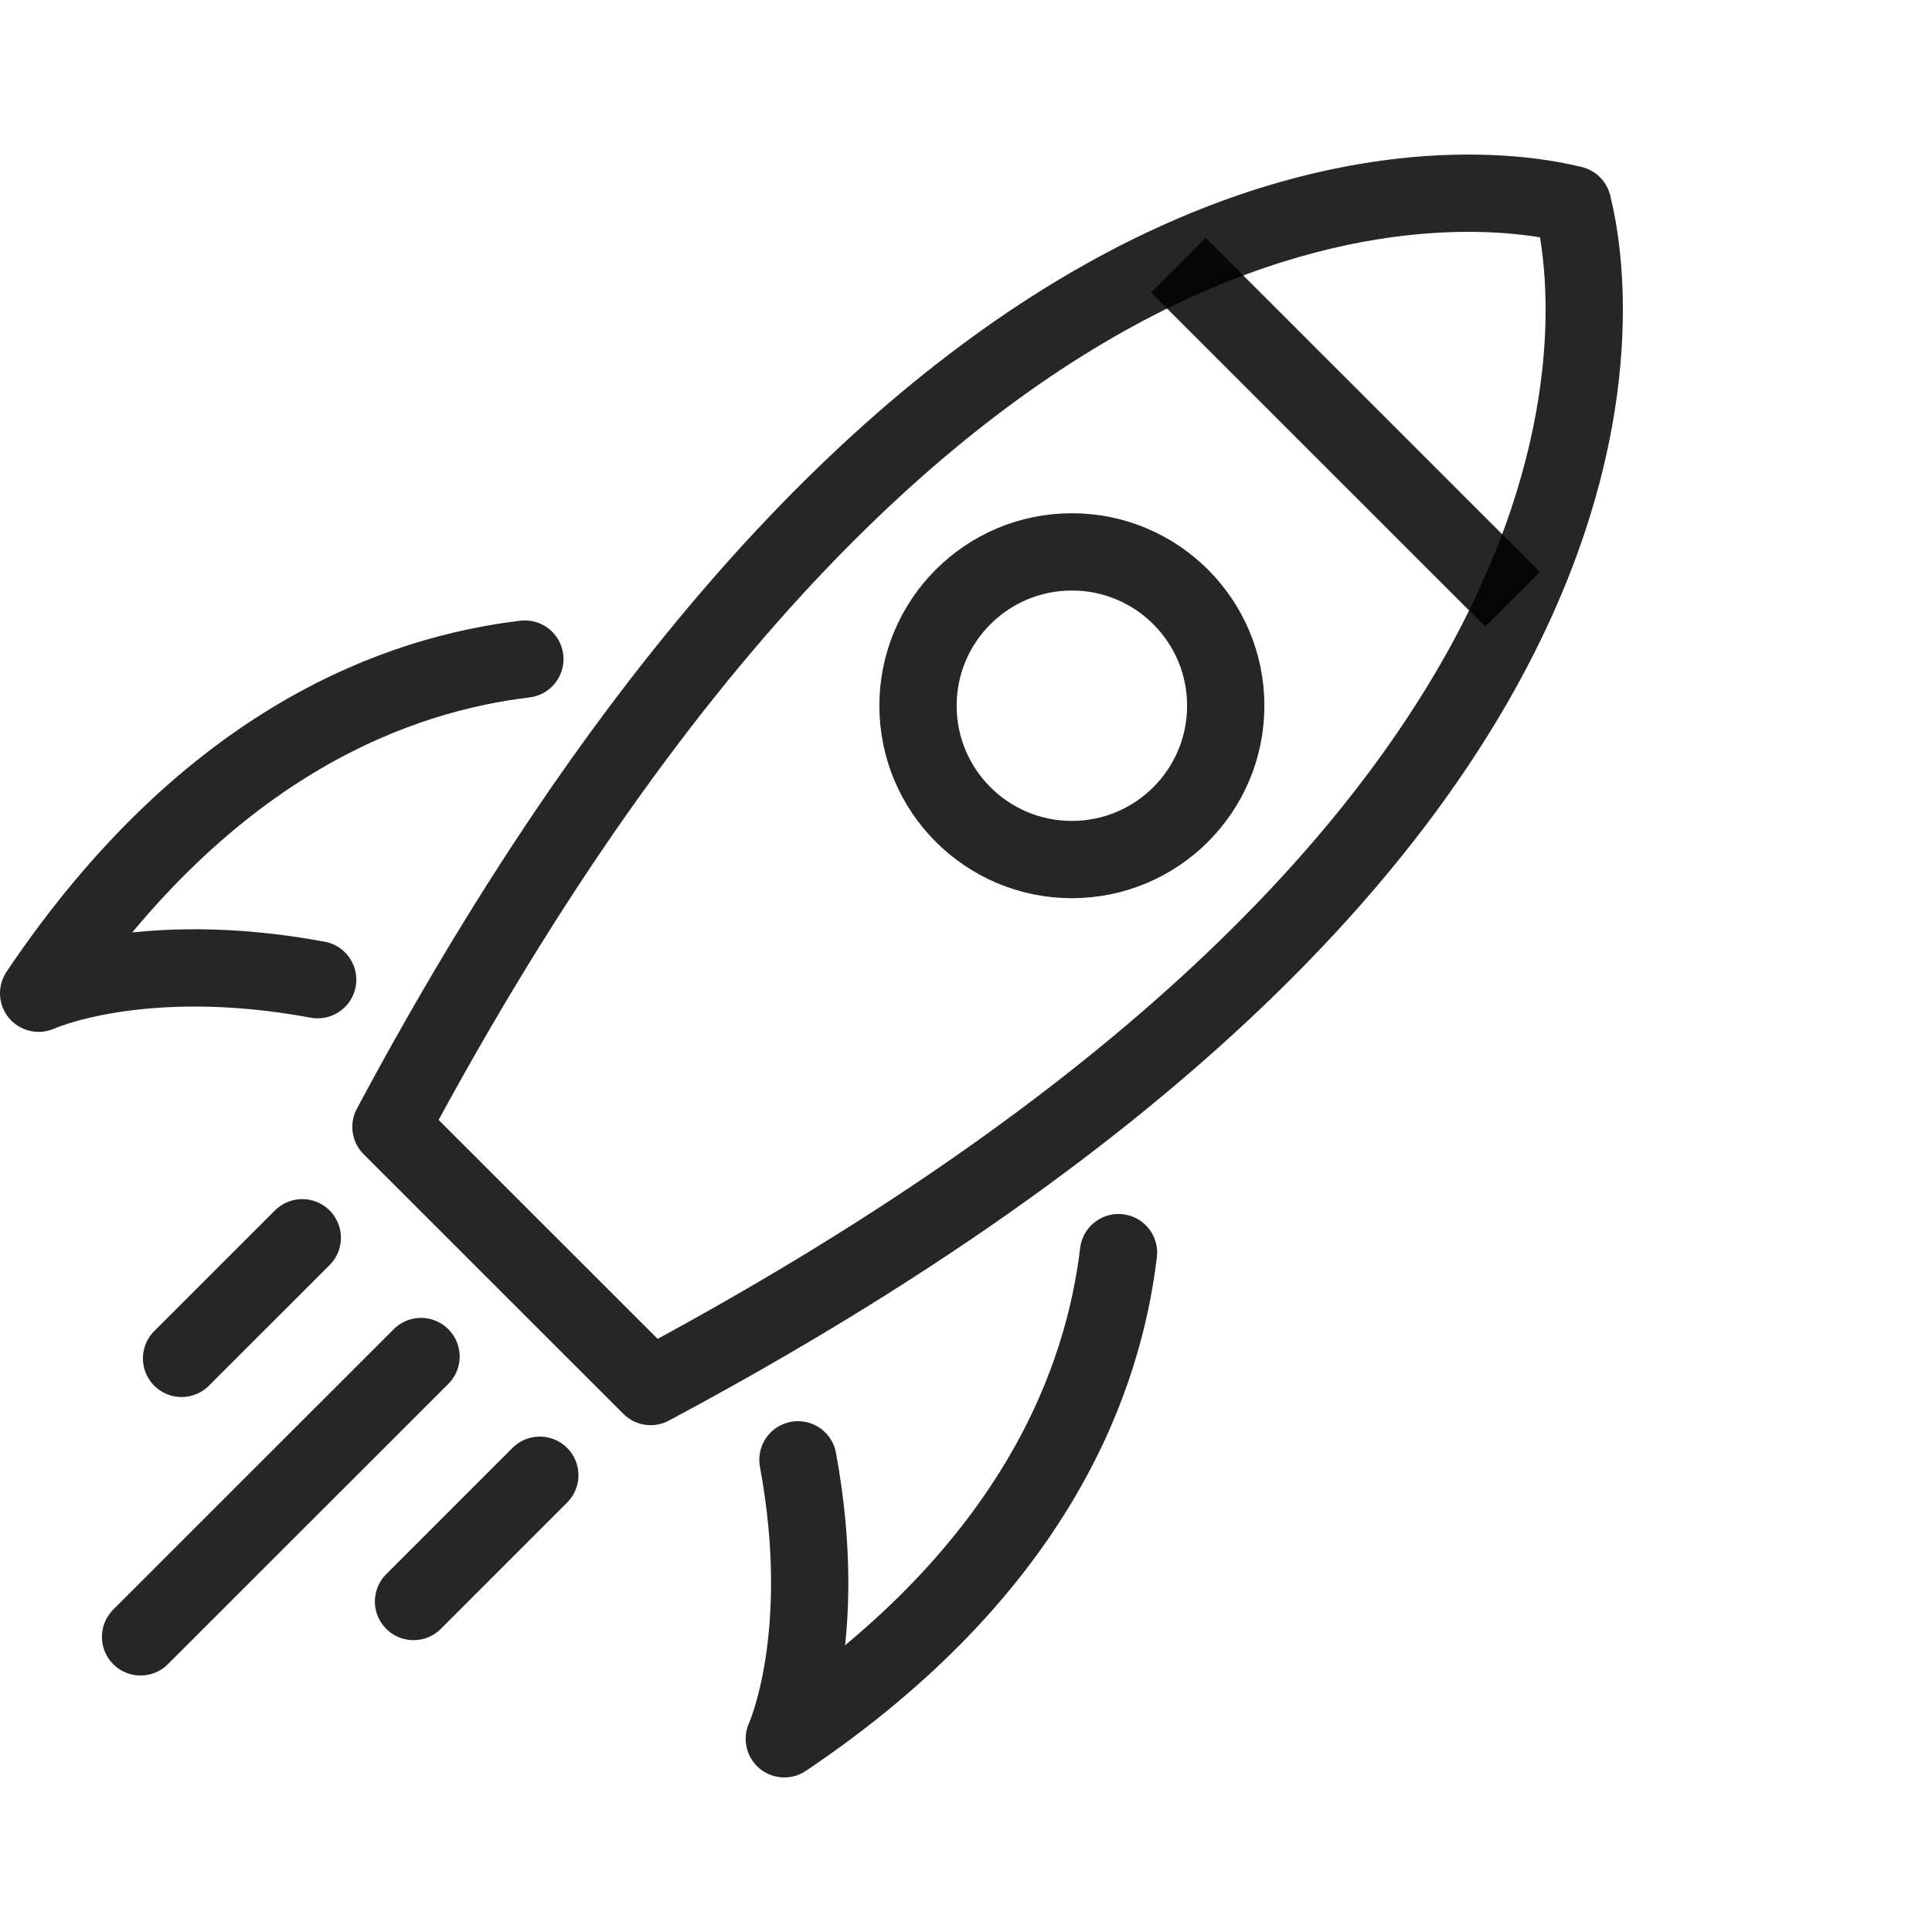 <?xml version="1.0" encoding="UTF-8"?>
<svg width="50px" height="50px" viewBox="0 0 50 50" version="1.1" xmlns="http://www.w3.org/2000/svg" xmlns:xlink="http://www.w3.org/1999/xlink">
    <title>aerospace</title>
    <g id="aerospace" stroke="none" stroke-width="1" fill="none" fill-rule="evenodd">
        <rect id="Rectangle" stroke="#979797" fill="#D8D8D8" opacity="0" x="1.5" y="0.5" width="49" height="49"></rect>
        <g id="iconfinder_rocket_school_science_education_2818863" transform="translate(1, 5)" stroke="#000000" stroke-opacity="0.85" stroke-width="2">
            <g id="Group" transform="translate(2.638, 27.033)" stroke-linecap="round" stroke-linejoin="round">
                <line x1="4.185" y1="0" x2="1.061" y2="3.122" id="Path"></line>
                <line x1="7.258" y1="3.074" x2="-2.58127017e-15" y2="10.329" id="Path"></line>
                <line x1="10.332" y1="6.146" x2="7.064" y2="9.414" id="Path"></line>
            </g>
            <ellipse id="Oval" cx="26.74" cy="13.264" rx="3.982" ry="3.981"></ellipse>
            <line x1="29.495" y1="1.862" x2="38.144" y2="10.509" id="Path" stroke-linejoin="round"></line>
            <path d="M39.7,0.294 C37.451,-0.267 23.376,-2.514 9.118,24.164 L15.839,30.883 C42.604,16.583 40.252,2.476 39.7,0.294 Z" id="Path" stroke-linecap="round" stroke-linejoin="round"></path>
            <g id="Group" transform="translate(0, 12.057)" stroke-linecap="round" stroke-linejoin="round">
                <path d="M12.583,0 C9.429,0.378 4.455,2.025 2.58127017e-15,8.648 C2.58127017e-15,8.648 2.627,7.446 7.221,8.297" id="Path"></path>
                <path d="M27.947,15.361 C27.569,18.516 25.922,23.489 19.298,27.943 C19.298,27.943 20.501,25.317 19.651,20.723" id="Path"></path>
            </g>
        </g>
    </g>
</svg>